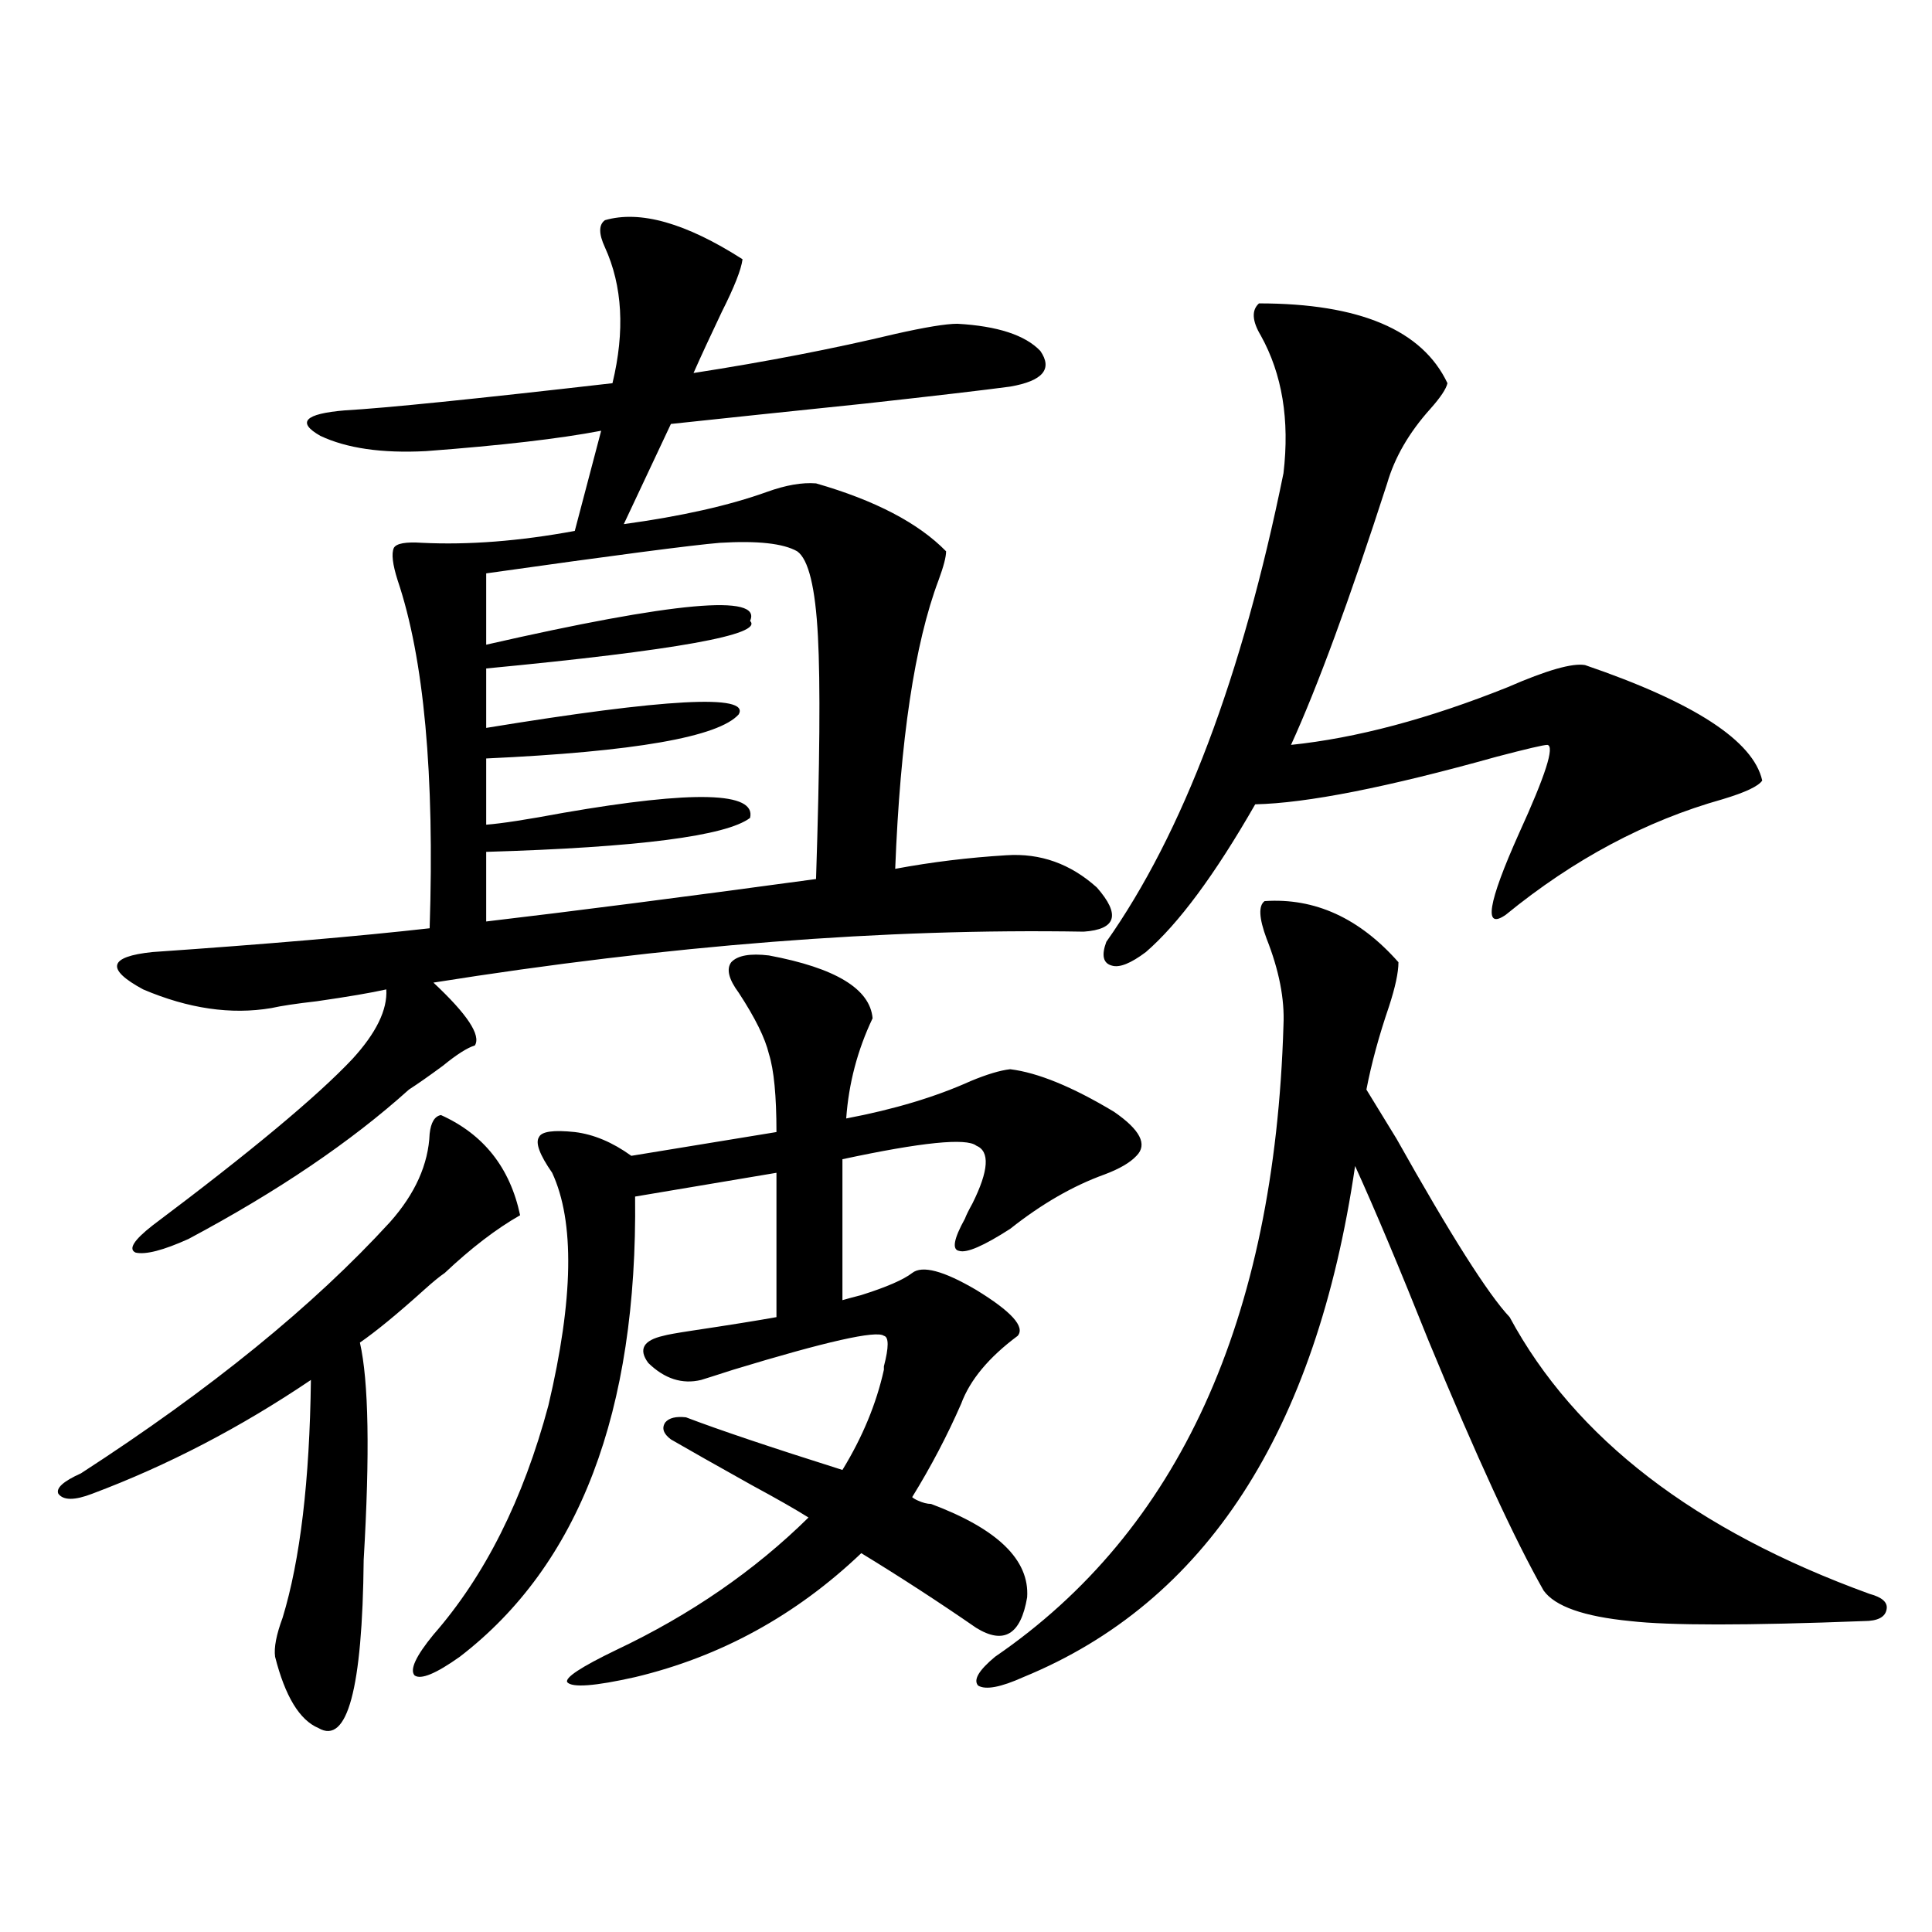 <?xml version="1.0" encoding="utf-8"?>
<!-- Generator: Adobe Illustrator 16.0.0, SVG Export Plug-In . SVG Version: 6.00 Build 0)  -->
<!DOCTYPE svg PUBLIC "-//W3C//DTD SVG 1.1//EN" "http://www.w3.org/Graphics/SVG/1.1/DTD/svg11.dtd">
<svg version="1.1" id="图层_1" xmlns="http://www.w3.org/2000/svg" xmlns:xlink="http://www.w3.org/1999/xlink" x="0px" y="0px"
	 width="1000px" height="1000px" viewBox="0 0 1000 1000" enable-background="new 0 0 1000 1000" xml:space="preserve">
<path d="M228.238,577.152c22.104,9.971,35.762,27.246,40.975,51.855c-12.362,7.031-25.365,17.002-39.023,29.883
	c-2.606,1.758-6.188,4.697-10.731,8.789c-13.658,12.305-24.725,21.396-33.17,27.246c4.543,19.927,5.198,57.432,1.951,112.5
	c-0.655,66.797-8.46,95.801-23.414,87.012c-9.756-4.105-17.24-16.41-22.438-36.914c-0.655-4.696,0.641-11.426,3.902-20.215
	c9.101-29.883,13.979-70.889,14.634-123.047c-36.432,24.609-74.145,44.248-113.168,58.887c-9.115,3.516-14.969,3.516-17.561,0
	c-1.311-2.925,2.592-6.44,11.707-10.547c66.98-43.354,120.317-86.709,159.996-130.078c13.003-14.639,19.832-29.883,20.487-45.703
	C223.025,580.971,224.977,577.743,228.238,577.152z M140.436,521.781c-20.822,3.516-42.926,0.303-66.34-9.668
	c-19.512-10.547-17.896-16.987,4.878-19.336c59.176-4.092,106.979-8.198,143.411-12.305c2.592-79.678-2.927-139.746-16.585-180.176
	c-2.606-8.198-3.262-13.76-1.951-16.699c1.296-2.334,6.174-3.213,14.634-2.637c24.055,1.182,50.396-0.879,79.022-6.152
	l13.658-51.855c-21.463,4.106-51.706,7.622-90.729,10.547c-22.773,1.182-40.975-1.455-54.633-7.91
	c-12.362-7.031-8.14-11.426,12.683-13.184c20.808-1.167,66.98-5.85,138.533-14.063c6.494-26.943,5.198-50.386-3.902-70.313
	c-3.262-7.031-3.262-11.714,0-14.063c18.201-5.273,41.95,1.47,71.218,20.215c-0.655,5.273-4.237,14.365-10.731,27.246
	c-5.854,12.305-10.731,22.852-14.634,31.641c37.713-5.85,72.514-12.593,104.388-20.215c15.609-3.516,26.341-5.273,32.194-5.273
	c20.808,1.182,35.121,5.864,42.926,14.063c6.494,9.38,1.296,15.532-15.609,18.457c-13.018,1.758-38.048,4.697-75.12,8.789
	c-39.679,4.106-73.169,7.622-100.485,10.547l-24.39,51.855c29.908-4.092,54.633-9.668,74.145-16.699
	c9.756-3.516,18.201-4.971,25.365-4.395c30.563,8.789,53.002,20.518,67.315,35.156c0,2.939-1.311,7.91-3.902,14.941
	c-12.362,32.822-19.847,82.617-22.438,149.414c18.856-3.516,38.048-5.85,57.56-7.031c17.561-1.167,33.17,4.395,46.828,16.699
	c12.348,14.063,10.076,21.685-6.829,22.852c-102.771-1.758-214.964,7.031-336.577,26.367c17.561,16.411,24.71,27.246,21.463,32.52
	c-3.902,1.182-9.436,4.697-16.585,10.547c-7.164,5.273-13.018,9.38-17.561,12.305c-29.923,26.958-67.971,52.734-114.144,77.344
	c-13.018,5.864-22.118,8.213-27.316,7.031c-3.902-1.758-0.976-6.44,8.78-14.063c50.73-38.081,85.196-66.797,103.412-86.133
	c12.348-13.472,18.201-25.488,17.561-36.035c-7.805,1.758-19.847,3.818-36.097,6.152
	C153.438,519.447,145.634,520.614,140.436,521.781z M355.064,733.598c16.905,6.455,43.901,15.532,80.974,27.246
	c10.396-16.987,17.561-34.277,21.463-51.855c0-0.576,0-1.167,0-1.758c2.592-9.956,2.592-15.229,0-15.82
	c-3.902-2.925-29.923,2.939-78.047,17.578c-9.115,2.939-14.634,4.697-16.585,5.273c-9.756,2.349-18.871-0.576-27.316-8.789
	c-5.213-7.031-2.606-11.714,7.805-14.063c1.951-0.576,6.829-1.455,14.634-2.637c19.512-2.925,34.146-5.273,43.901-7.031v-74.707
	l-73.169,12.305c1.296,111.333-28.947,190.723-90.729,238.184c-12.362,8.789-20.167,12.003-23.414,9.668
	c-2.606-2.938,0.641-9.97,9.756-21.094c26.661-30.459,46.493-70.01,59.511-118.652c13.003-55.068,13.658-95.21,1.951-120.41
	c-6.509-9.365-8.78-15.518-6.829-18.457c1.296-2.925,7.47-3.804,18.536-2.637c9.756,1.182,19.512,5.273,29.268,12.305l75.12-12.305
	c0-18.745-1.311-32.217-3.902-40.43c-1.951-8.198-7.164-18.745-15.609-31.641c-5.213-7.031-6.509-12.305-3.902-15.82
	c3.247-3.516,9.756-4.683,19.512-3.516c34.466,6.455,52.347,17.29,53.657,32.52c-7.805,16.411-12.362,33.701-13.658,51.855
	c24.71-4.683,46.173-11.123,64.389-19.336c8.445-3.516,15.274-5.562,20.487-6.152c14.299,1.758,32.194,9.092,53.657,21.973
	c13.658,9.38,17.561,17.002,11.707,22.852c-3.262,3.516-8.78,6.743-16.585,9.668c-16.265,5.864-32.529,15.244-48.779,28.125
	c-13.658,8.789-22.438,12.607-26.341,11.426c-3.902-0.576-2.927-6.152,2.927-16.699c0.641-1.758,1.951-4.395,3.902-7.91
	c8.445-16.987,9.101-26.943,1.951-29.883c-5.213-4.092-28.292-1.758-69.267,7.031v72.949c1.951-0.576,5.198-1.455,9.756-2.637
	c13.003-4.092,21.783-7.91,26.341-11.426c5.198-4.092,16.25-1.167,33.17,8.789c18.201,11.138,25.365,19.048,21.463,23.73
	c-14.969,11.138-24.725,22.852-29.268,35.156c-7.164,16.411-15.609,32.52-25.365,48.34c0.641,0.591,1.616,1.182,2.927,1.758
	c2.592,1.182,4.878,1.758,6.829,1.758c34.466,12.896,51.051,29.004,49.755,48.34c-3.262,19.336-12.042,24.609-26.341,15.82
	c-19.512-13.485-39.358-26.367-59.511-38.672c-33.825,32.218-72.849,53.613-117.07,64.16c-20.822,4.684-32.529,5.563-35.121,2.637
	c-1.311-2.348,7.149-7.91,25.365-16.699c38.368-18.168,71.538-41.006,99.51-68.555c-6.509-4.092-16.265-9.668-29.268-16.699
	c-18.871-10.547-32.85-18.457-41.95-23.73c-3.902-2.925-4.878-5.85-2.927-8.789C346.284,733.9,349.852,733.021,355.064,733.598z
	 M251.652,440.922v36.035c44.877-5.273,101.781-12.593,170.728-21.973c1.951-59.766,2.271-101.65,0.976-125.684
	c-1.311-25.186-4.878-39.839-10.731-43.945c-7.164-4.092-20.487-5.562-39.999-4.395c-14.313,1.182-54.633,6.455-120.973,15.82
	v36.914c97.559-22.261,143.076-26.367,136.582-12.305c7.149,7.031-38.383,15.244-136.582,24.609v30.762
	c93.001-15.229,136.582-17.578,130.729-7.031c-10.411,11.729-53.992,19.336-130.729,22.852v34.277
	c7.805-0.576,21.128-2.637,39.999-6.152c67.636-11.714,99.83-10.835,96.583,2.637C375.872,432.724,330.34,438.588,251.652,440.922z
	 M654.569,466.41c26.006-1.758,49.1,8.789,69.267,31.641c0,5.273-1.631,12.896-4.878,22.852
	c-5.213,15.244-9.115,29.595-11.707,43.066c3.247,5.273,8.445,13.774,15.609,25.488c27.957,49.81,47.469,80.571,58.535,92.285
	c33.811,62.705,95.928,110.454,186.337,143.262c6.494,1.758,9.421,4.395,8.78,7.91c-0.655,4.093-4.558,6.152-11.707,6.152
	c-60.486,2.335-100.82,2.335-120.973,0c-24.069-2.348-39.023-7.621-44.877-15.82c-14.969-26.367-34.801-69.434-59.511-129.199
	c-14.969-37.49-27.651-67.676-38.048-90.527c-20.167,137.7-77.406,225.879-171.703,264.551c-11.707,5.273-19.512,6.729-23.414,4.395
	c-2.606-2.938,0.32-7.91,8.78-14.941C610.013,792.484,659.768,683.5,664.325,530.57c0.641-13.472-2.286-28.413-8.78-44.824
	C651.643,475.199,651.308,468.759,654.569,466.41z M651.643,157.035c52.026,0,84.541,13.774,97.559,41.309
	c-0.655,2.939-3.582,7.334-8.78,13.184c-11.066,12.305-18.536,25.2-22.438,38.672c-19.512,60.356-36.097,105.469-49.755,135.352
	c33.811-3.516,71.218-13.472,112.192-29.883c20.152-8.789,33.49-12.593,39.999-11.426c56.584,19.336,87.147,39.263,91.705,59.766
	c-1.951,2.939-8.78,6.152-20.487,9.668c-39.679,11.138-77.071,31.064-112.192,59.766c-11.707,8.213-9.436-5.85,6.829-42.188
	c13.658-29.883,18.536-45.112,14.634-45.703c-1.951,0-10.731,2.061-26.341,6.152c-56.584,15.82-98.214,24.033-124.875,24.609
	c-20.822,36.338-39.679,61.826-56.584,76.465c-7.805,5.864-13.658,8.213-17.561,7.031c-4.558-1.167-5.533-5.273-2.927-12.305
	c39.664-56.25,70.242-137.109,91.705-242.578c3.247-27.534-0.655-51.265-11.707-71.191
	C648.061,166.127,647.74,160.551,651.643,157.035z"/>
</svg>
